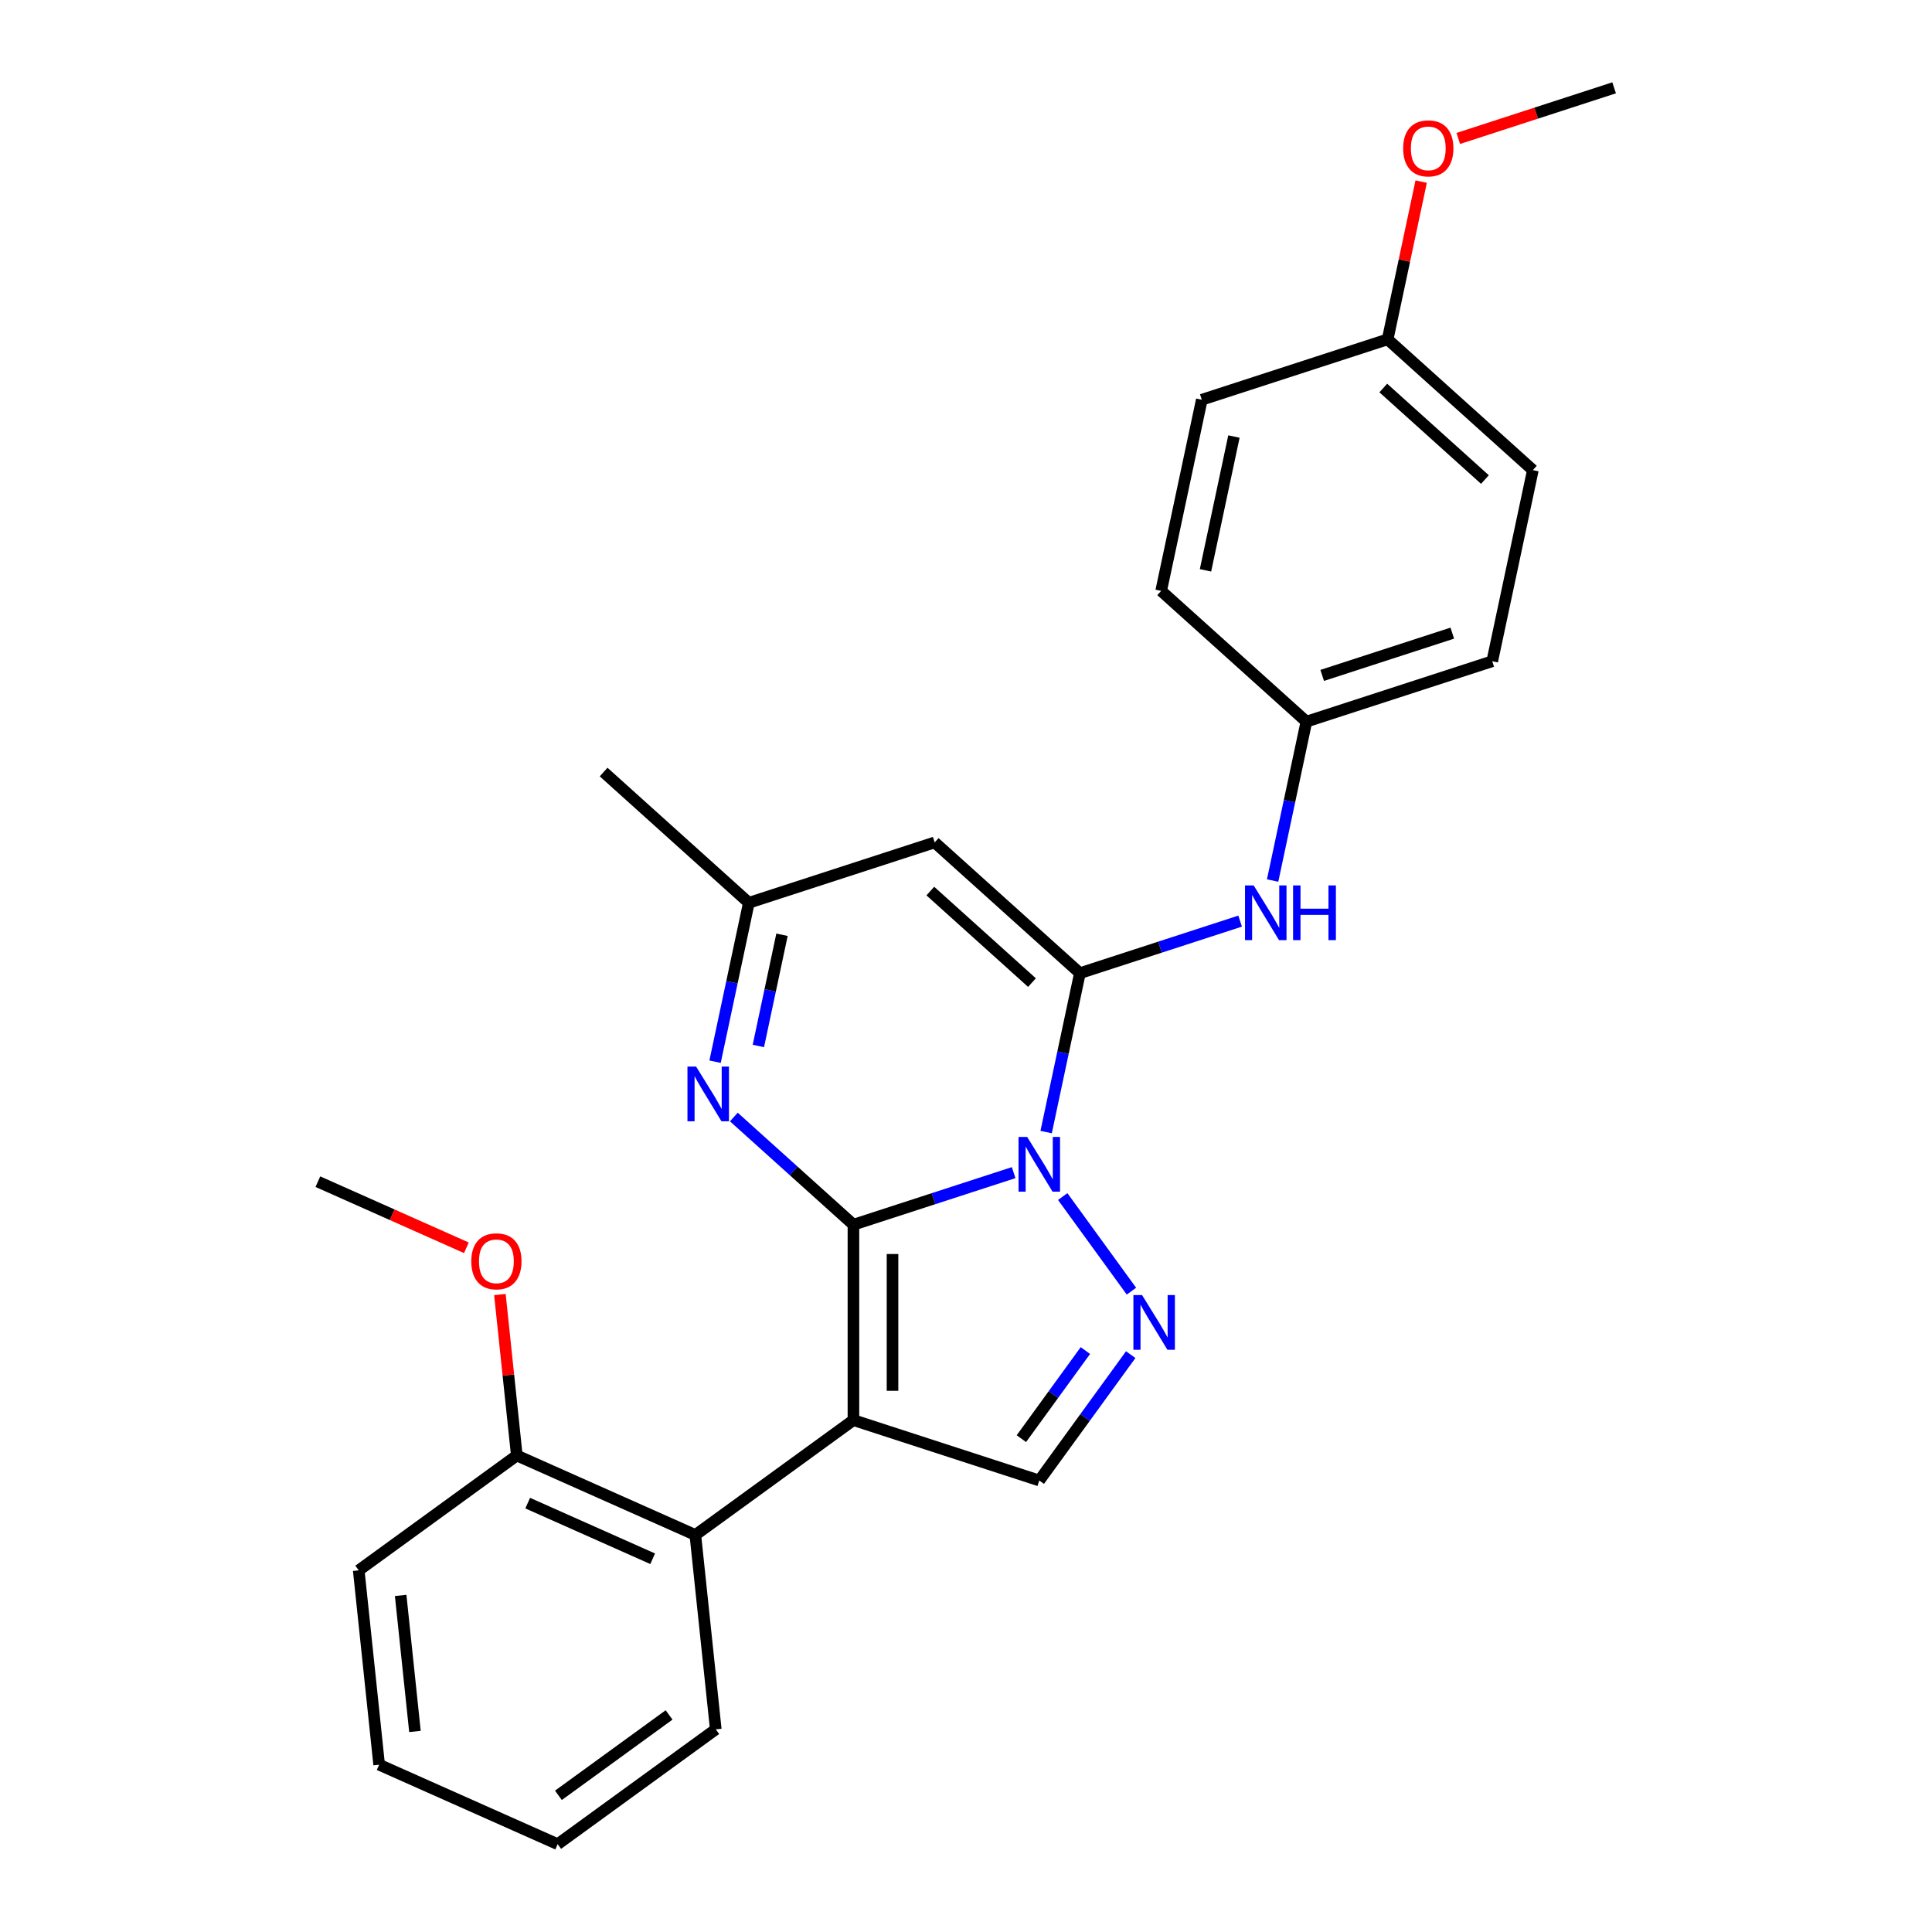 <?xml version='1.0' encoding='iso-8859-1'?>
<svg version='1.1' baseProfile='full'
              xmlns='http://www.w3.org/2000/svg'
                      xmlns:rdkit='http://www.rdkit.org/xml'
                      xmlns:xlink='http://www.w3.org/1999/xlink'
                  xml:space='preserve'
width='1000px' height='1000px' viewBox='0 0 1000 1000'>
<!-- END OF HEADER -->
<rect style='opacity:1.0;fill:#FFFFFF;stroke:none' width='1000' height='1000' x='0' y='0'> </rect>
<path class='bond-0' d='M 441.735,633.902 L 483.199,620.43' style='fill:none;fill-rule:evenodd;stroke:#000000;stroke-width:6px;stroke-linecap:butt;stroke-linejoin:miter;stroke-opacity:1' />
<path class='bond-0' d='M 483.199,620.43 L 524.662,606.958' style='fill:none;fill-rule:evenodd;stroke:#0000FF;stroke-width:6px;stroke-linecap:butt;stroke-linejoin:miter;stroke-opacity:1' />
<path class='bond-1' d='M 441.735,633.902 L 441.735,735.049' style='fill:none;fill-rule:evenodd;stroke:#000000;stroke-width:6px;stroke-linecap:butt;stroke-linejoin:miter;stroke-opacity:1' />
<path class='bond-1' d='M 461.964,649.074 L 461.964,719.877' style='fill:none;fill-rule:evenodd;stroke:#000000;stroke-width:6px;stroke-linecap:butt;stroke-linejoin:miter;stroke-opacity:1' />
<path class='bond-4' d='M 441.735,633.902 L 410.786,606.036' style='fill:none;fill-rule:evenodd;stroke:#000000;stroke-width:6px;stroke-linecap:butt;stroke-linejoin:miter;stroke-opacity:1' />
<path class='bond-4' d='M 410.786,606.036 L 379.837,578.169' style='fill:none;fill-rule:evenodd;stroke:#0000FF;stroke-width:6px;stroke-linecap:butt;stroke-linejoin:miter;stroke-opacity:1' />
<path class='bond-2' d='M 541.478,585.958 L 550.219,544.834' style='fill:none;fill-rule:evenodd;stroke:#0000FF;stroke-width:6px;stroke-linecap:butt;stroke-linejoin:miter;stroke-opacity:1' />
<path class='bond-2' d='M 550.219,544.834 L 558.96,503.71' style='fill:none;fill-rule:evenodd;stroke:#000000;stroke-width:6px;stroke-linecap:butt;stroke-linejoin:miter;stroke-opacity:1' />
<path class='bond-3' d='M 550.056,619.335 L 585.633,668.303' style='fill:none;fill-rule:evenodd;stroke:#0000FF;stroke-width:6px;stroke-linecap:butt;stroke-linejoin:miter;stroke-opacity:1' />
<path class='bond-6' d='M 441.735,735.049 L 537.931,766.305' style='fill:none;fill-rule:evenodd;stroke:#000000;stroke-width:6px;stroke-linecap:butt;stroke-linejoin:miter;stroke-opacity:1' />
<path class='bond-7' d='M 441.735,735.049 L 359.906,794.501' style='fill:none;fill-rule:evenodd;stroke:#000000;stroke-width:6px;stroke-linecap:butt;stroke-linejoin:miter;stroke-opacity:1' />
<path class='bond-9' d='M 558.96,503.71 L 600.424,490.238' style='fill:none;fill-rule:evenodd;stroke:#000000;stroke-width:6px;stroke-linecap:butt;stroke-linejoin:miter;stroke-opacity:1' />
<path class='bond-9' d='M 600.424,490.238 L 641.888,476.766' style='fill:none;fill-rule:evenodd;stroke:#0000FF;stroke-width:6px;stroke-linecap:butt;stroke-linejoin:miter;stroke-opacity:1' />
<path class='bond-27' d='M 558.96,503.71 L 483.794,436.03' style='fill:none;fill-rule:evenodd;stroke:#000000;stroke-width:6px;stroke-linecap:butt;stroke-linejoin:miter;stroke-opacity:1' />
<path class='bond-27' d='M 534.149,508.592 L 481.533,461.216' style='fill:none;fill-rule:evenodd;stroke:#000000;stroke-width:6px;stroke-linecap:butt;stroke-linejoin:miter;stroke-opacity:1' />
<path class='bond-26' d='M 585.258,701.164 L 561.595,733.734' style='fill:none;fill-rule:evenodd;stroke:#0000FF;stroke-width:6px;stroke-linecap:butt;stroke-linejoin:miter;stroke-opacity:1' />
<path class='bond-26' d='M 561.595,733.734 L 537.931,766.305' style='fill:none;fill-rule:evenodd;stroke:#000000;stroke-width:6px;stroke-linecap:butt;stroke-linejoin:miter;stroke-opacity:1' />
<path class='bond-26' d='M 561.793,699.045 L 545.229,721.844' style='fill:none;fill-rule:evenodd;stroke:#0000FF;stroke-width:6px;stroke-linecap:butt;stroke-linejoin:miter;stroke-opacity:1' />
<path class='bond-26' d='M 545.229,721.844 L 528.664,744.643' style='fill:none;fill-rule:evenodd;stroke:#000000;stroke-width:6px;stroke-linecap:butt;stroke-linejoin:miter;stroke-opacity:1' />
<path class='bond-8' d='M 370.116,549.534 L 378.857,508.41' style='fill:none;fill-rule:evenodd;stroke:#0000FF;stroke-width:6px;stroke-linecap:butt;stroke-linejoin:miter;stroke-opacity:1' />
<path class='bond-8' d='M 378.857,508.41 L 387.598,467.286' style='fill:none;fill-rule:evenodd;stroke:#000000;stroke-width:6px;stroke-linecap:butt;stroke-linejoin:miter;stroke-opacity:1' />
<path class='bond-8' d='M 392.526,541.402 L 398.644,512.616' style='fill:none;fill-rule:evenodd;stroke:#0000FF;stroke-width:6px;stroke-linecap:butt;stroke-linejoin:miter;stroke-opacity:1' />
<path class='bond-8' d='M 398.644,512.616 L 404.763,483.829' style='fill:none;fill-rule:evenodd;stroke:#000000;stroke-width:6px;stroke-linecap:butt;stroke-linejoin:miter;stroke-opacity:1' />
<path class='bond-5' d='M 483.794,436.03 L 387.598,467.286' style='fill:none;fill-rule:evenodd;stroke:#000000;stroke-width:6px;stroke-linecap:butt;stroke-linejoin:miter;stroke-opacity:1' />
<path class='bond-10' d='M 359.906,794.501 L 267.504,753.361' style='fill:none;fill-rule:evenodd;stroke:#000000;stroke-width:6px;stroke-linecap:butt;stroke-linejoin:miter;stroke-opacity:1' />
<path class='bond-10' d='M 337.818,806.81 L 273.137,778.012' style='fill:none;fill-rule:evenodd;stroke:#000000;stroke-width:6px;stroke-linecap:butt;stroke-linejoin:miter;stroke-opacity:1' />
<path class='bond-18' d='M 359.906,794.501 L 370.479,895.093' style='fill:none;fill-rule:evenodd;stroke:#000000;stroke-width:6px;stroke-linecap:butt;stroke-linejoin:miter;stroke-opacity:1' />
<path class='bond-20' d='M 387.598,467.286 L 312.432,399.606' style='fill:none;fill-rule:evenodd;stroke:#000000;stroke-width:6px;stroke-linecap:butt;stroke-linejoin:miter;stroke-opacity:1' />
<path class='bond-11' d='M 658.704,455.766 L 667.445,414.642' style='fill:none;fill-rule:evenodd;stroke:#0000FF;stroke-width:6px;stroke-linecap:butt;stroke-linejoin:miter;stroke-opacity:1' />
<path class='bond-11' d='M 667.445,414.642 L 676.186,373.518' style='fill:none;fill-rule:evenodd;stroke:#000000;stroke-width:6px;stroke-linecap:butt;stroke-linejoin:miter;stroke-opacity:1' />
<path class='bond-15' d='M 267.504,753.361 L 263.127,711.709' style='fill:none;fill-rule:evenodd;stroke:#000000;stroke-width:6px;stroke-linecap:butt;stroke-linejoin:miter;stroke-opacity:1' />
<path class='bond-15' d='M 263.127,711.709 L 258.749,670.057' style='fill:none;fill-rule:evenodd;stroke:#FF0000;stroke-width:6px;stroke-linecap:butt;stroke-linejoin:miter;stroke-opacity:1' />
<path class='bond-21' d='M 267.504,753.361 L 185.675,812.813' style='fill:none;fill-rule:evenodd;stroke:#000000;stroke-width:6px;stroke-linecap:butt;stroke-linejoin:miter;stroke-opacity:1' />
<path class='bond-13' d='M 676.186,373.518 L 601.019,305.838' style='fill:none;fill-rule:evenodd;stroke:#000000;stroke-width:6px;stroke-linecap:butt;stroke-linejoin:miter;stroke-opacity:1' />
<path class='bond-14' d='M 676.186,373.518 L 772.382,342.263' style='fill:none;fill-rule:evenodd;stroke:#000000;stroke-width:6px;stroke-linecap:butt;stroke-linejoin:miter;stroke-opacity:1' />
<path class='bond-14' d='M 684.364,349.591 L 751.701,327.712' style='fill:none;fill-rule:evenodd;stroke:#000000;stroke-width:6px;stroke-linecap:butt;stroke-linejoin:miter;stroke-opacity:1' />
<path class='bond-12' d='M 718.245,175.646 L 793.411,243.327' style='fill:none;fill-rule:evenodd;stroke:#000000;stroke-width:6px;stroke-linecap:butt;stroke-linejoin:miter;stroke-opacity:1' />
<path class='bond-12' d='M 715.984,200.832 L 768.6,248.208' style='fill:none;fill-rule:evenodd;stroke:#000000;stroke-width:6px;stroke-linecap:butt;stroke-linejoin:miter;stroke-opacity:1' />
<path class='bond-19' d='M 718.245,175.646 L 726.922,134.823' style='fill:none;fill-rule:evenodd;stroke:#000000;stroke-width:6px;stroke-linecap:butt;stroke-linejoin:miter;stroke-opacity:1' />
<path class='bond-19' d='M 726.922,134.823 L 735.599,93.999' style='fill:none;fill-rule:evenodd;stroke:#FF0000;stroke-width:6px;stroke-linecap:butt;stroke-linejoin:miter;stroke-opacity:1' />
<path class='bond-29' d='M 718.245,175.646 L 622.049,206.902' style='fill:none;fill-rule:evenodd;stroke:#000000;stroke-width:6px;stroke-linecap:butt;stroke-linejoin:miter;stroke-opacity:1' />
<path class='bond-16' d='M 601.019,305.838 L 622.049,206.902' style='fill:none;fill-rule:evenodd;stroke:#000000;stroke-width:6px;stroke-linecap:butt;stroke-linejoin:miter;stroke-opacity:1' />
<path class='bond-16' d='M 623.961,295.204 L 638.682,225.949' style='fill:none;fill-rule:evenodd;stroke:#000000;stroke-width:6px;stroke-linecap:butt;stroke-linejoin:miter;stroke-opacity:1' />
<path class='bond-17' d='M 772.382,342.263 L 793.411,243.327' style='fill:none;fill-rule:evenodd;stroke:#000000;stroke-width:6px;stroke-linecap:butt;stroke-linejoin:miter;stroke-opacity:1' />
<path class='bond-22' d='M 241.403,645.855 L 202.966,628.742' style='fill:none;fill-rule:evenodd;stroke:#FF0000;stroke-width:6px;stroke-linecap:butt;stroke-linejoin:miter;stroke-opacity:1' />
<path class='bond-22' d='M 202.966,628.742 L 164.53,611.629' style='fill:none;fill-rule:evenodd;stroke:#000000;stroke-width:6px;stroke-linecap:butt;stroke-linejoin:miter;stroke-opacity:1' />
<path class='bond-24' d='M 370.479,895.093 L 288.65,954.545' style='fill:none;fill-rule:evenodd;stroke:#000000;stroke-width:6px;stroke-linecap:butt;stroke-linejoin:miter;stroke-opacity:1' />
<path class='bond-24' d='M 346.314,887.645 L 289.034,929.262' style='fill:none;fill-rule:evenodd;stroke:#000000;stroke-width:6px;stroke-linecap:butt;stroke-linejoin:miter;stroke-opacity:1' />
<path class='bond-23' d='M 754.803,71.665 L 795.137,58.56' style='fill:none;fill-rule:evenodd;stroke:#FF0000;stroke-width:6px;stroke-linecap:butt;stroke-linejoin:miter;stroke-opacity:1' />
<path class='bond-23' d='M 795.137,58.56 L 835.47,45.455' style='fill:none;fill-rule:evenodd;stroke:#000000;stroke-width:6px;stroke-linecap:butt;stroke-linejoin:miter;stroke-opacity:1' />
<path class='bond-28' d='M 185.675,812.813 L 196.248,913.406' style='fill:none;fill-rule:evenodd;stroke:#000000;stroke-width:6px;stroke-linecap:butt;stroke-linejoin:miter;stroke-opacity:1' />
<path class='bond-28' d='M 207.38,825.788 L 214.78,896.202' style='fill:none;fill-rule:evenodd;stroke:#000000;stroke-width:6px;stroke-linecap:butt;stroke-linejoin:miter;stroke-opacity:1' />
<path class='bond-25' d='M 288.65,954.545 L 196.248,913.406' style='fill:none;fill-rule:evenodd;stroke:#000000;stroke-width:6px;stroke-linecap:butt;stroke-linejoin:miter;stroke-opacity:1' />
<path  class='atom-1' d='M 531.671 588.486
L 540.951 603.486
Q 541.871 604.966, 543.351 607.646
Q 544.831 610.326, 544.911 610.486
L 544.911 588.486
L 548.671 588.486
L 548.671 616.806
L 544.791 616.806
L 534.831 600.406
Q 533.671 598.486, 532.431 596.286
Q 531.231 594.086, 530.871 593.406
L 530.871 616.806
L 527.191 616.806
L 527.191 588.486
L 531.671 588.486
' fill='#0000FF'/>
<path  class='atom-4' d='M 591.123 670.315
L 600.403 685.315
Q 601.323 686.795, 602.803 689.475
Q 604.283 692.155, 604.363 692.315
L 604.363 670.315
L 608.123 670.315
L 608.123 698.635
L 604.243 698.635
L 594.283 682.235
Q 593.123 680.315, 591.883 678.115
Q 590.683 675.915, 590.323 675.235
L 590.323 698.635
L 586.643 698.635
L 586.643 670.315
L 591.123 670.315
' fill='#0000FF'/>
<path  class='atom-5' d='M 360.309 552.062
L 369.589 567.062
Q 370.509 568.542, 371.989 571.222
Q 373.469 573.902, 373.549 574.062
L 373.549 552.062
L 377.309 552.062
L 377.309 580.382
L 373.429 580.382
L 363.469 563.982
Q 362.309 562.062, 361.069 559.862
Q 359.869 557.662, 359.509 556.982
L 359.509 580.382
L 355.829 580.382
L 355.829 552.062
L 360.309 552.062
' fill='#0000FF'/>
<path  class='atom-10' d='M 648.896 458.294
L 658.176 473.294
Q 659.096 474.774, 660.576 477.454
Q 662.056 480.134, 662.136 480.294
L 662.136 458.294
L 665.896 458.294
L 665.896 486.614
L 662.016 486.614
L 652.056 470.214
Q 650.896 468.294, 649.656 466.094
Q 648.456 463.894, 648.096 463.214
L 648.096 486.614
L 644.416 486.614
L 644.416 458.294
L 648.896 458.294
' fill='#0000FF'/>
<path  class='atom-10' d='M 669.296 458.294
L 673.136 458.294
L 673.136 470.334
L 687.616 470.334
L 687.616 458.294
L 691.456 458.294
L 691.456 486.614
L 687.616 486.614
L 687.616 473.534
L 673.136 473.534
L 673.136 486.614
L 669.296 486.614
L 669.296 458.294
' fill='#0000FF'/>
<path  class='atom-16' d='M 243.932 652.849
Q 243.932 646.049, 247.292 642.249
Q 250.652 638.449, 256.932 638.449
Q 263.212 638.449, 266.572 642.249
Q 269.932 646.049, 269.932 652.849
Q 269.932 659.729, 266.532 663.649
Q 263.132 667.529, 256.932 667.529
Q 250.692 667.529, 247.292 663.649
Q 243.932 659.769, 243.932 652.849
M 256.932 664.329
Q 261.252 664.329, 263.572 661.449
Q 265.932 658.529, 265.932 652.849
Q 265.932 647.289, 263.572 644.489
Q 261.252 641.649, 256.932 641.649
Q 252.612 641.649, 250.252 644.449
Q 247.932 647.249, 247.932 652.849
Q 247.932 658.569, 250.252 661.449
Q 252.612 664.329, 256.932 664.329
' fill='#FF0000'/>
<path  class='atom-20' d='M 726.274 76.79
Q 726.274 69.99, 729.634 66.191
Q 732.994 62.391, 739.274 62.391
Q 745.554 62.391, 748.914 66.191
Q 752.274 69.99, 752.274 76.79
Q 752.274 83.671, 748.874 87.591
Q 745.474 91.471, 739.274 91.471
Q 733.034 91.471, 729.634 87.591
Q 726.274 83.71, 726.274 76.79
M 739.274 88.27
Q 743.594 88.27, 745.914 85.391
Q 748.274 82.471, 748.274 76.79
Q 748.274 71.231, 745.914 68.43
Q 743.594 65.591, 739.274 65.591
Q 734.954 65.591, 732.594 68.391
Q 730.274 71.191, 730.274 76.79
Q 730.274 82.51, 732.594 85.391
Q 734.954 88.27, 739.274 88.27
' fill='#FF0000'/>
</svg>
